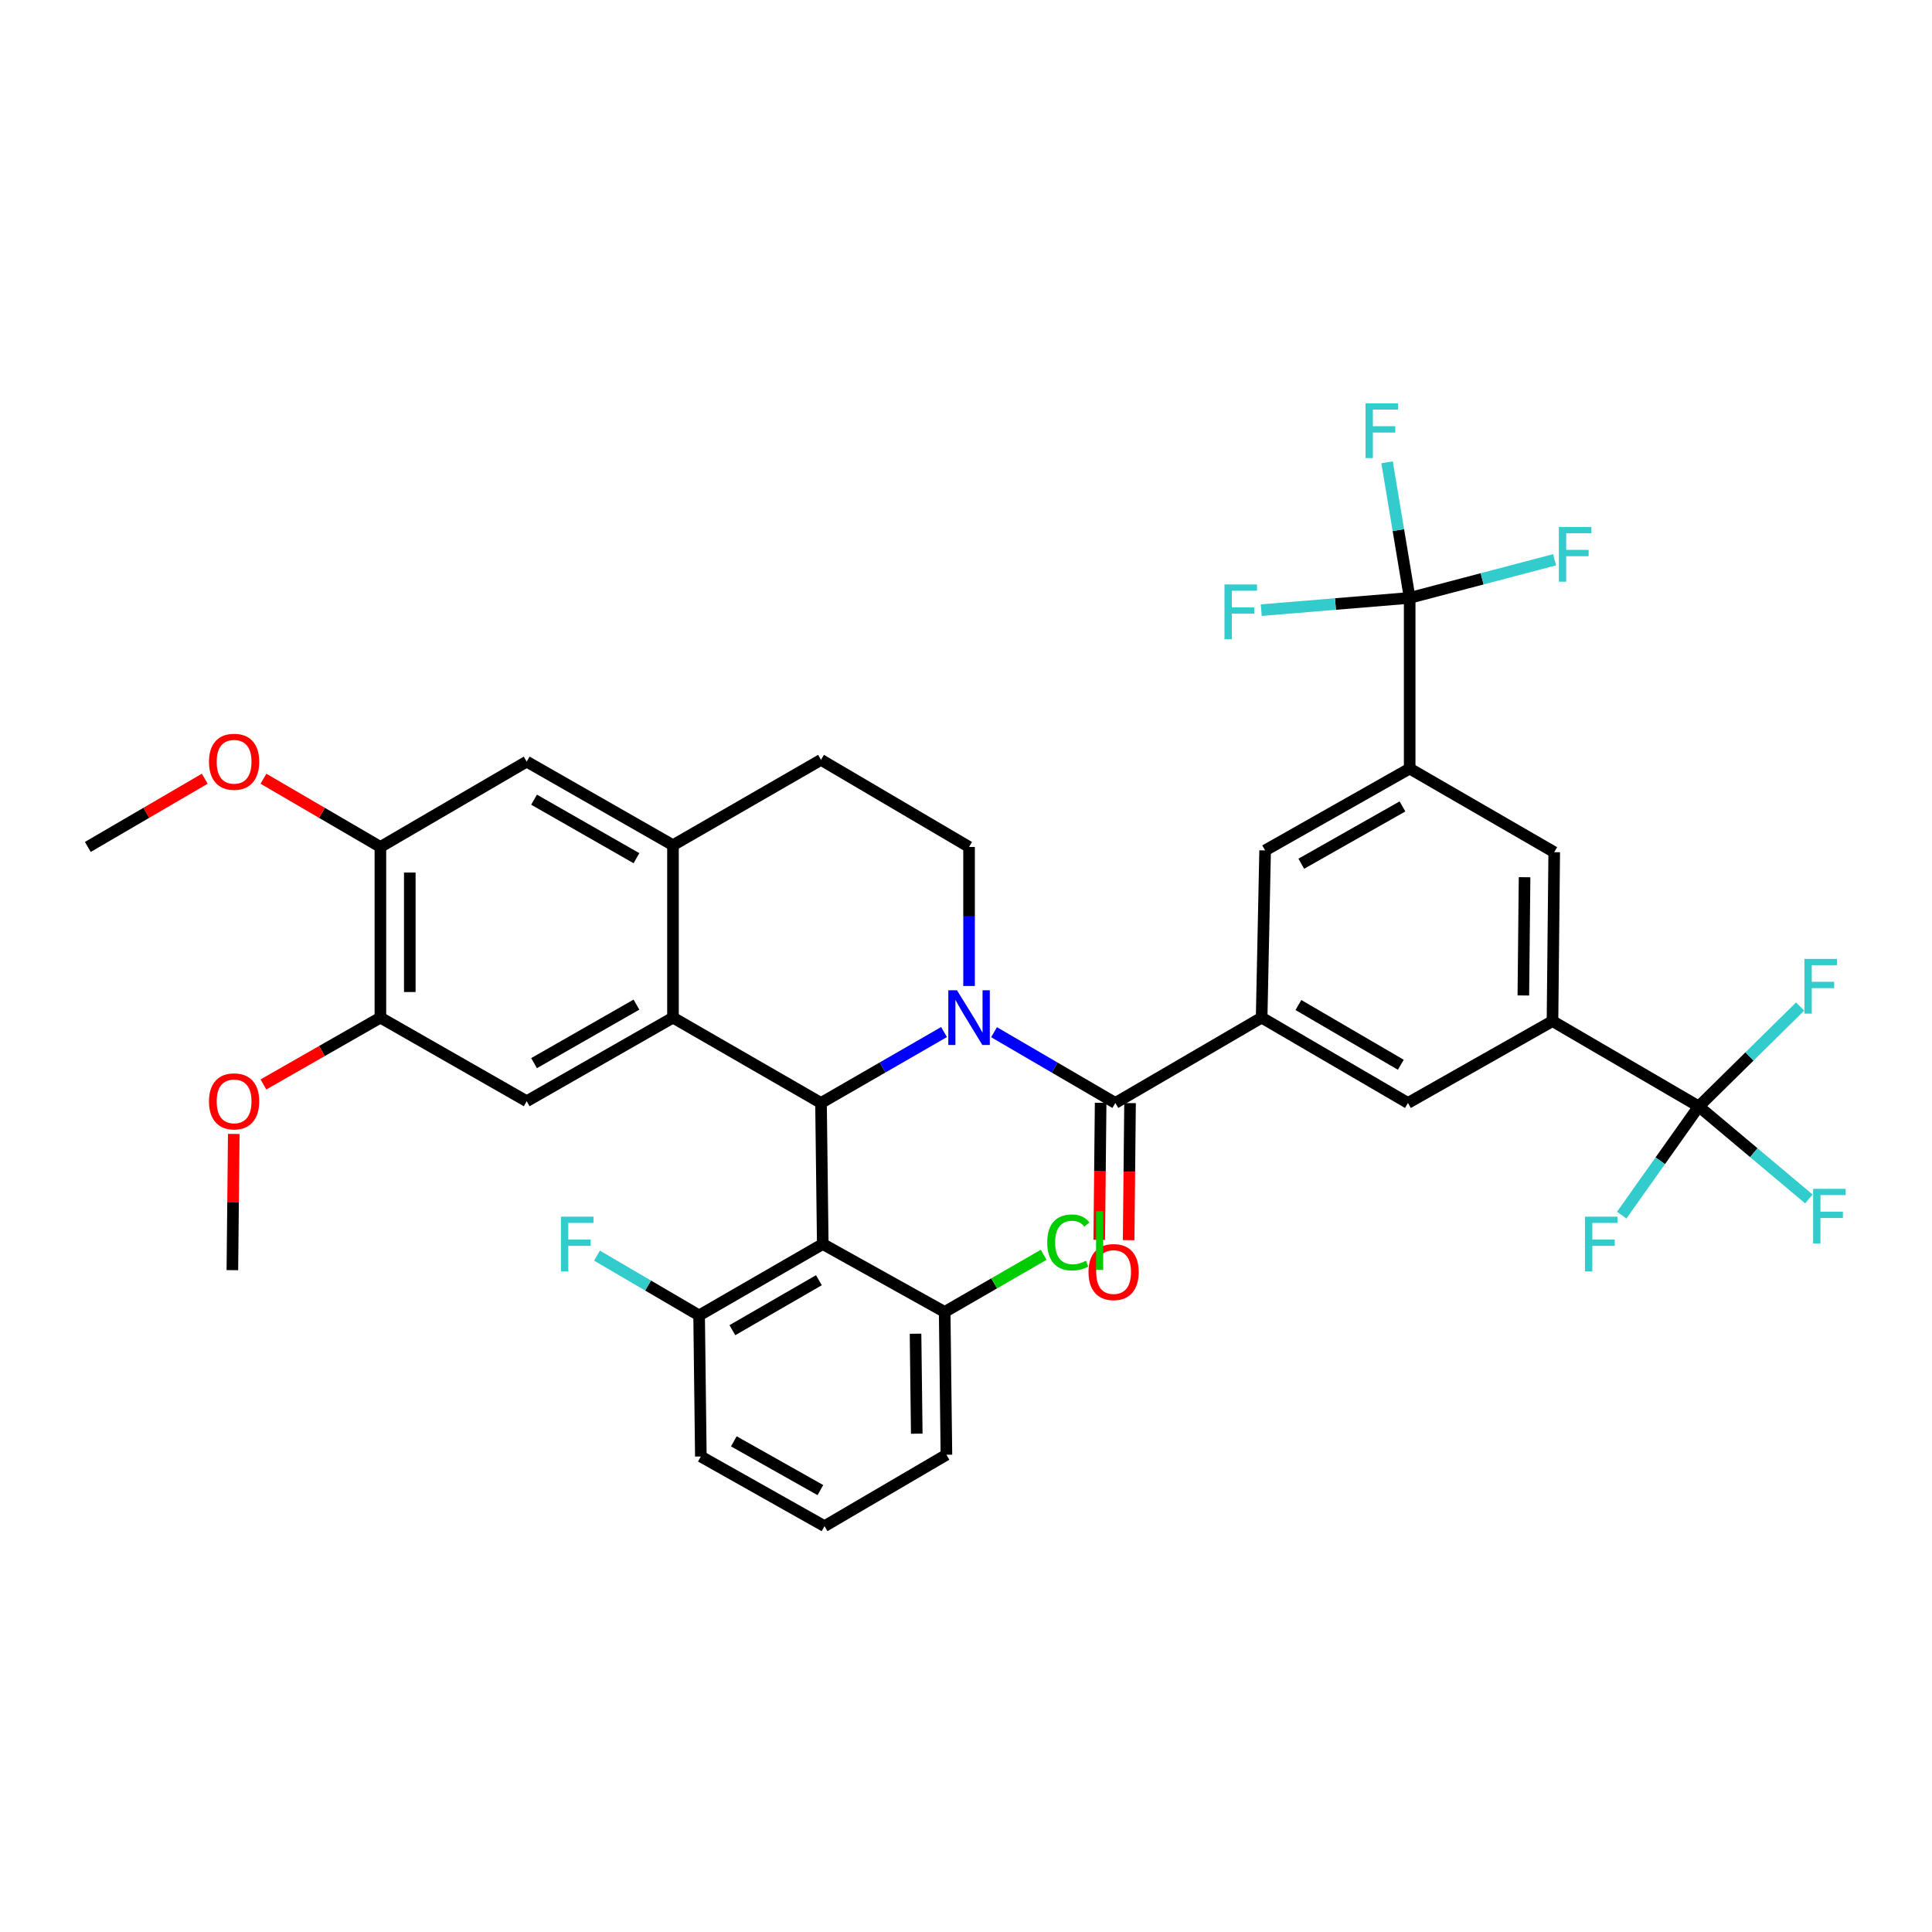 <?xml version='1.0' encoding='iso-8859-1'?>
<svg version='1.1' baseProfile='full'
              xmlns='http://www.w3.org/2000/svg'
                      xmlns:rdkit='http://www.rdkit.org/xml'
                      xmlns:xlink='http://www.w3.org/1999/xlink'
                  xml:space='preserve'
width='1000px' height='1000px' viewBox='0 0 1000 1000'>
<!-- END OF HEADER -->
<rect style='opacity:1.0;fill:#FFFFFF;stroke:none' width='1000' height='1000' x='0' y='0'> </rect>
<path class='bond-0' d='M 196.895,438.38 L 196.895,526.718' style='fill:none;fill-rule:evenodd;stroke:#000000;stroke-width:6px;stroke-linecap:butt;stroke-linejoin:miter;stroke-opacity:1' />
<path class='bond-0' d='M 212.112,451.63 L 212.112,513.467' style='fill:none;fill-rule:evenodd;stroke:#000000;stroke-width:6px;stroke-linecap:butt;stroke-linejoin:miter;stroke-opacity:1' />
<path class='bond-1' d='M 196.895,438.38 L 272.619,394.206' style='fill:none;fill-rule:evenodd;stroke:#000000;stroke-width:6px;stroke-linecap:butt;stroke-linejoin:miter;stroke-opacity:1' />
<path class='bond-2' d='M 196.895,438.38 L 166.628,420.724' style='fill:none;fill-rule:evenodd;stroke:#000000;stroke-width:6px;stroke-linecap:butt;stroke-linejoin:miter;stroke-opacity:1' />
<path class='bond-2' d='M 166.628,420.724 L 136.362,403.068' style='fill:none;fill-rule:evenodd;stroke:#FF0000;stroke-width:6px;stroke-linecap:butt;stroke-linejoin:miter;stroke-opacity:1' />
<path class='bond-3' d='M 196.895,526.718 L 272.619,569.986' style='fill:none;fill-rule:evenodd;stroke:#000000;stroke-width:6px;stroke-linecap:butt;stroke-linejoin:miter;stroke-opacity:1' />
<path class='bond-4' d='M 196.895,526.718 L 166.623,544.015' style='fill:none;fill-rule:evenodd;stroke:#000000;stroke-width:6px;stroke-linecap:butt;stroke-linejoin:miter;stroke-opacity:1' />
<path class='bond-4' d='M 166.623,544.015 L 136.351,561.312' style='fill:none;fill-rule:evenodd;stroke:#FF0000;stroke-width:6px;stroke-linecap:butt;stroke-linejoin:miter;stroke-opacity:1' />
<path class='bond-5' d='M 272.619,569.986 L 348.335,526.718' style='fill:none;fill-rule:evenodd;stroke:#000000;stroke-width:6px;stroke-linecap:butt;stroke-linejoin:miter;stroke-opacity:1' />
<path class='bond-5' d='M 276.426,550.283 L 329.427,519.995' style='fill:none;fill-rule:evenodd;stroke:#000000;stroke-width:6px;stroke-linecap:butt;stroke-linejoin:miter;stroke-opacity:1' />
<path class='bond-6' d='M 272.619,394.206 L 348.335,437.475' style='fill:none;fill-rule:evenodd;stroke:#000000;stroke-width:6px;stroke-linecap:butt;stroke-linejoin:miter;stroke-opacity:1' />
<path class='bond-6' d='M 276.426,413.909 L 329.427,444.197' style='fill:none;fill-rule:evenodd;stroke:#000000;stroke-width:6px;stroke-linecap:butt;stroke-linejoin:miter;stroke-opacity:1' />
<path class='bond-7' d='M 348.335,437.475 L 348.335,526.718' style='fill:none;fill-rule:evenodd;stroke:#000000;stroke-width:6px;stroke-linecap:butt;stroke-linejoin:miter;stroke-opacity:1' />
<path class='bond-8' d='M 348.335,437.475 L 424.955,393.302' style='fill:none;fill-rule:evenodd;stroke:#000000;stroke-width:6px;stroke-linecap:butt;stroke-linejoin:miter;stroke-opacity:1' />
<path class='bond-9' d='M 348.335,526.718 L 424.955,570.891' style='fill:none;fill-rule:evenodd;stroke:#000000;stroke-width:6px;stroke-linecap:butt;stroke-linejoin:miter;stroke-opacity:1' />
<path class='bond-10' d='M 488.632,534.183 L 456.794,552.537' style='fill:none;fill-rule:evenodd;stroke:#0000FF;stroke-width:6px;stroke-linecap:butt;stroke-linejoin:miter;stroke-opacity:1' />
<path class='bond-10' d='M 456.794,552.537 L 424.955,570.891' style='fill:none;fill-rule:evenodd;stroke:#000000;stroke-width:6px;stroke-linecap:butt;stroke-linejoin:miter;stroke-opacity:1' />
<path class='bond-11' d='M 501.584,510.349 L 501.584,474.364' style='fill:none;fill-rule:evenodd;stroke:#0000FF;stroke-width:6px;stroke-linecap:butt;stroke-linejoin:miter;stroke-opacity:1' />
<path class='bond-11' d='M 501.584,474.364 L 501.584,438.38' style='fill:none;fill-rule:evenodd;stroke:#000000;stroke-width:6px;stroke-linecap:butt;stroke-linejoin:miter;stroke-opacity:1' />
<path class='bond-12' d='M 514.515,534.262 L 545.907,552.576' style='fill:none;fill-rule:evenodd;stroke:#0000FF;stroke-width:6px;stroke-linecap:butt;stroke-linejoin:miter;stroke-opacity:1' />
<path class='bond-12' d='M 545.907,552.576 L 577.299,570.891' style='fill:none;fill-rule:evenodd;stroke:#000000;stroke-width:6px;stroke-linecap:butt;stroke-linejoin:miter;stroke-opacity:1' />
<path class='bond-13' d='M 501.584,438.38 L 424.955,393.302' style='fill:none;fill-rule:evenodd;stroke:#000000;stroke-width:6px;stroke-linecap:butt;stroke-linejoin:miter;stroke-opacity:1' />
<path class='bond-14' d='M 105.979,403.069 L 75.717,420.724' style='fill:none;fill-rule:evenodd;stroke:#FF0000;stroke-width:6px;stroke-linecap:butt;stroke-linejoin:miter;stroke-opacity:1' />
<path class='bond-14' d='M 75.717,420.724 L 45.455,438.38' style='fill:none;fill-rule:evenodd;stroke:#000000;stroke-width:6px;stroke-linecap:butt;stroke-linejoin:miter;stroke-opacity:1' />
<path class='bond-15' d='M 120.997,586.932 L 120.635,622.18' style='fill:none;fill-rule:evenodd;stroke:#FF0000;stroke-width:6px;stroke-linecap:butt;stroke-linejoin:miter;stroke-opacity:1' />
<path class='bond-15' d='M 120.635,622.18 L 120.274,657.428' style='fill:none;fill-rule:evenodd;stroke:#000000;stroke-width:6px;stroke-linecap:butt;stroke-linejoin:miter;stroke-opacity:1' />
<path class='bond-16' d='M 569.691,570.813 L 569.328,606.28' style='fill:none;fill-rule:evenodd;stroke:#000000;stroke-width:6px;stroke-linecap:butt;stroke-linejoin:miter;stroke-opacity:1' />
<path class='bond-16' d='M 569.328,606.28 L 568.964,641.748' style='fill:none;fill-rule:evenodd;stroke:#FF0000;stroke-width:6px;stroke-linecap:butt;stroke-linejoin:miter;stroke-opacity:1' />
<path class='bond-16' d='M 584.908,570.969 L 584.544,606.436' style='fill:none;fill-rule:evenodd;stroke:#000000;stroke-width:6px;stroke-linecap:butt;stroke-linejoin:miter;stroke-opacity:1' />
<path class='bond-16' d='M 584.544,606.436 L 584.181,641.904' style='fill:none;fill-rule:evenodd;stroke:#FF0000;stroke-width:6px;stroke-linecap:butt;stroke-linejoin:miter;stroke-opacity:1' />
<path class='bond-17' d='M 577.299,570.891 L 653.024,526.718' style='fill:none;fill-rule:evenodd;stroke:#000000;stroke-width:6px;stroke-linecap:butt;stroke-linejoin:miter;stroke-opacity:1' />
<path class='bond-18' d='M 424.955,570.891 L 425.859,643.91' style='fill:none;fill-rule:evenodd;stroke:#000000;stroke-width:6px;stroke-linecap:butt;stroke-linejoin:miter;stroke-opacity:1' />
<path class='bond-19' d='M 803.567,528.518 L 804.464,441.085' style='fill:none;fill-rule:evenodd;stroke:#000000;stroke-width:6px;stroke-linecap:butt;stroke-linejoin:miter;stroke-opacity:1' />
<path class='bond-19' d='M 788.485,515.247 L 789.112,454.044' style='fill:none;fill-rule:evenodd;stroke:#000000;stroke-width:6px;stroke-linecap:butt;stroke-linejoin:miter;stroke-opacity:1' />
<path class='bond-20' d='M 803.567,528.518 L 728.748,570.891' style='fill:none;fill-rule:evenodd;stroke:#000000;stroke-width:6px;stroke-linecap:butt;stroke-linejoin:miter;stroke-opacity:1' />
<path class='bond-21' d='M 803.567,528.518 L 879.283,572.691' style='fill:none;fill-rule:evenodd;stroke:#000000;stroke-width:6px;stroke-linecap:butt;stroke-linejoin:miter;stroke-opacity:1' />
<path class='bond-22' d='M 425.859,643.91 L 361.861,680.863' style='fill:none;fill-rule:evenodd;stroke:#000000;stroke-width:6px;stroke-linecap:butt;stroke-linejoin:miter;stroke-opacity:1' />
<path class='bond-22' d='M 423.869,662.631 L 379.07,688.498' style='fill:none;fill-rule:evenodd;stroke:#000000;stroke-width:6px;stroke-linecap:butt;stroke-linejoin:miter;stroke-opacity:1' />
<path class='bond-23' d='M 425.859,643.91 L 488.962,679.062' style='fill:none;fill-rule:evenodd;stroke:#000000;stroke-width:6px;stroke-linecap:butt;stroke-linejoin:miter;stroke-opacity:1' />
<path class='bond-24' d='M 361.861,680.863 L 362.757,753.882' style='fill:none;fill-rule:evenodd;stroke:#000000;stroke-width:6px;stroke-linecap:butt;stroke-linejoin:miter;stroke-opacity:1' />
<path class='bond-25' d='M 361.861,680.863 L 335.434,665.387' style='fill:none;fill-rule:evenodd;stroke:#000000;stroke-width:6px;stroke-linecap:butt;stroke-linejoin:miter;stroke-opacity:1' />
<path class='bond-25' d='M 335.434,665.387 L 309.007,649.911' style='fill:none;fill-rule:evenodd;stroke:#33CCCC;stroke-width:6px;stroke-linecap:butt;stroke-linejoin:miter;stroke-opacity:1' />
<path class='bond-26' d='M 362.757,753.882 L 426.764,789.939' style='fill:none;fill-rule:evenodd;stroke:#000000;stroke-width:6px;stroke-linecap:butt;stroke-linejoin:miter;stroke-opacity:1' />
<path class='bond-26' d='M 379.827,746.032 L 424.632,771.272' style='fill:none;fill-rule:evenodd;stroke:#000000;stroke-width:6px;stroke-linecap:butt;stroke-linejoin:miter;stroke-opacity:1' />
<path class='bond-27' d='M 426.764,789.939 L 489.866,752.977' style='fill:none;fill-rule:evenodd;stroke:#000000;stroke-width:6px;stroke-linecap:butt;stroke-linejoin:miter;stroke-opacity:1' />
<path class='bond-28' d='M 489.866,752.977 L 488.962,679.062' style='fill:none;fill-rule:evenodd;stroke:#000000;stroke-width:6px;stroke-linecap:butt;stroke-linejoin:miter;stroke-opacity:1' />
<path class='bond-28' d='M 474.514,742.076 L 473.881,690.336' style='fill:none;fill-rule:evenodd;stroke:#000000;stroke-width:6px;stroke-linecap:butt;stroke-linejoin:miter;stroke-opacity:1' />
<path class='bond-29' d='M 488.962,679.062 L 514.581,664.268' style='fill:none;fill-rule:evenodd;stroke:#000000;stroke-width:6px;stroke-linecap:butt;stroke-linejoin:miter;stroke-opacity:1' />
<path class='bond-29' d='M 514.581,664.268 L 540.2,649.473' style='fill:none;fill-rule:evenodd;stroke:#00CC00;stroke-width:6px;stroke-linecap:butt;stroke-linejoin:miter;stroke-opacity:1' />
<path class='bond-30' d='M 804.464,441.085 L 729.644,397.808' style='fill:none;fill-rule:evenodd;stroke:#000000;stroke-width:6px;stroke-linecap:butt;stroke-linejoin:miter;stroke-opacity:1' />
<path class='bond-31' d='M 728.748,570.891 L 653.024,526.718' style='fill:none;fill-rule:evenodd;stroke:#000000;stroke-width:6px;stroke-linecap:butt;stroke-linejoin:miter;stroke-opacity:1' />
<path class='bond-31' d='M 725.057,551.12 L 672.05,520.199' style='fill:none;fill-rule:evenodd;stroke:#000000;stroke-width:6px;stroke-linecap:butt;stroke-linejoin:miter;stroke-opacity:1' />
<path class='bond-32' d='M 879.283,572.691 L 905.517,546.834' style='fill:none;fill-rule:evenodd;stroke:#000000;stroke-width:6px;stroke-linecap:butt;stroke-linejoin:miter;stroke-opacity:1' />
<path class='bond-32' d='M 905.517,546.834 L 931.75,520.977' style='fill:none;fill-rule:evenodd;stroke:#33CCCC;stroke-width:6px;stroke-linecap:butt;stroke-linejoin:miter;stroke-opacity:1' />
<path class='bond-33' d='M 879.283,572.691 L 859.344,600.821' style='fill:none;fill-rule:evenodd;stroke:#000000;stroke-width:6px;stroke-linecap:butt;stroke-linejoin:miter;stroke-opacity:1' />
<path class='bond-33' d='M 859.344,600.821 L 839.406,628.952' style='fill:none;fill-rule:evenodd;stroke:#33CCCC;stroke-width:6px;stroke-linecap:butt;stroke-linejoin:miter;stroke-opacity:1' />
<path class='bond-34' d='M 879.283,572.691 L 907.774,596.625' style='fill:none;fill-rule:evenodd;stroke:#000000;stroke-width:6px;stroke-linecap:butt;stroke-linejoin:miter;stroke-opacity:1' />
<path class='bond-34' d='M 907.774,596.625 L 936.264,620.559' style='fill:none;fill-rule:evenodd;stroke:#33CCCC;stroke-width:6px;stroke-linecap:butt;stroke-linejoin:miter;stroke-opacity:1' />
<path class='bond-35' d='M 729.644,397.808 L 654.824,440.18' style='fill:none;fill-rule:evenodd;stroke:#000000;stroke-width:6px;stroke-linecap:butt;stroke-linejoin:miter;stroke-opacity:1' />
<path class='bond-35' d='M 725.92,417.405 L 673.546,447.066' style='fill:none;fill-rule:evenodd;stroke:#000000;stroke-width:6px;stroke-linecap:butt;stroke-linejoin:miter;stroke-opacity:1' />
<path class='bond-36' d='M 729.644,397.808 L 729.644,309.47' style='fill:none;fill-rule:evenodd;stroke:#000000;stroke-width:6px;stroke-linecap:butt;stroke-linejoin:miter;stroke-opacity:1' />
<path class='bond-37' d='M 653.024,526.718 L 654.824,440.18' style='fill:none;fill-rule:evenodd;stroke:#000000;stroke-width:6px;stroke-linecap:butt;stroke-linejoin:miter;stroke-opacity:1' />
<path class='bond-38' d='M 729.644,309.47 L 723.795,274.378' style='fill:none;fill-rule:evenodd;stroke:#000000;stroke-width:6px;stroke-linecap:butt;stroke-linejoin:miter;stroke-opacity:1' />
<path class='bond-38' d='M 723.795,274.378 L 717.947,239.286' style='fill:none;fill-rule:evenodd;stroke:#33CCCC;stroke-width:6px;stroke-linecap:butt;stroke-linejoin:miter;stroke-opacity:1' />
<path class='bond-39' d='M 729.644,309.47 L 691.234,312.638' style='fill:none;fill-rule:evenodd;stroke:#000000;stroke-width:6px;stroke-linecap:butt;stroke-linejoin:miter;stroke-opacity:1' />
<path class='bond-39' d='M 691.234,312.638 L 652.824,315.806' style='fill:none;fill-rule:evenodd;stroke:#33CCCC;stroke-width:6px;stroke-linecap:butt;stroke-linejoin:miter;stroke-opacity:1' />
<path class='bond-40' d='M 729.644,309.47 L 767.148,299.6' style='fill:none;fill-rule:evenodd;stroke:#000000;stroke-width:6px;stroke-linecap:butt;stroke-linejoin:miter;stroke-opacity:1' />
<path class='bond-40' d='M 767.148,299.6 L 804.651,289.73' style='fill:none;fill-rule:evenodd;stroke:#33CCCC;stroke-width:6px;stroke-linecap:butt;stroke-linejoin:miter;stroke-opacity:1' />
<path  class='atom-6' d='M 495.324 512.558
L 504.604 527.558
Q 505.524 529.038, 507.004 531.718
Q 508.484 534.398, 508.564 534.558
L 508.564 512.558
L 512.324 512.558
L 512.324 540.878
L 508.444 540.878
L 498.484 524.478
Q 497.324 522.558, 496.084 520.358
Q 494.884 518.158, 494.524 517.478
L 494.524 540.878
L 490.844 540.878
L 490.844 512.558
L 495.324 512.558
' fill='#0000FF'/>
<path  class='atom-9' d='M 108.17 394.286
Q 108.17 387.486, 111.53 383.686
Q 114.89 379.886, 121.17 379.886
Q 127.45 379.886, 130.81 383.686
Q 134.17 387.486, 134.17 394.286
Q 134.17 401.166, 130.77 405.086
Q 127.37 408.966, 121.17 408.966
Q 114.93 408.966, 111.53 405.086
Q 108.17 401.206, 108.17 394.286
M 121.17 405.766
Q 125.49 405.766, 127.81 402.886
Q 130.17 399.966, 130.17 394.286
Q 130.17 388.726, 127.81 385.926
Q 125.49 383.086, 121.17 383.086
Q 116.85 383.086, 114.49 385.886
Q 112.17 388.686, 112.17 394.286
Q 112.17 400.006, 114.49 402.886
Q 116.85 405.766, 121.17 405.766
' fill='#FF0000'/>
<path  class='atom-10' d='M 108.17 570.066
Q 108.17 563.266, 111.53 559.466
Q 114.89 555.666, 121.17 555.666
Q 127.45 555.666, 130.81 559.466
Q 134.17 563.266, 134.17 570.066
Q 134.17 576.946, 130.77 580.866
Q 127.37 584.746, 121.17 584.746
Q 114.93 584.746, 111.53 580.866
Q 108.17 576.986, 108.17 570.066
M 121.17 581.546
Q 125.49 581.546, 127.81 578.666
Q 130.17 575.746, 130.17 570.066
Q 130.17 564.506, 127.81 561.706
Q 125.49 558.866, 121.17 558.866
Q 116.85 558.866, 114.49 561.666
Q 112.17 564.466, 112.17 570.066
Q 112.17 575.786, 114.49 578.666
Q 116.85 581.546, 121.17 581.546
' fill='#FF0000'/>
<path  class='atom-14' d='M 563.403 658.412
Q 563.403 651.612, 566.763 647.812
Q 570.123 644.012, 576.403 644.012
Q 582.683 644.012, 586.043 647.812
Q 589.403 651.612, 589.403 658.412
Q 589.403 665.292, 586.003 669.212
Q 582.603 673.092, 576.403 673.092
Q 570.163 673.092, 566.763 669.212
Q 563.403 665.332, 563.403 658.412
M 576.403 669.892
Q 580.723 669.892, 583.043 667.012
Q 585.403 664.092, 585.403 658.412
Q 585.403 652.852, 583.043 650.052
Q 580.723 647.212, 576.403 647.212
Q 572.083 647.212, 569.723 650.012
Q 567.403 652.812, 567.403 658.412
Q 567.403 664.132, 569.723 667.012
Q 572.083 669.892, 576.403 669.892
' fill='#FF0000'/>
<path  class='atom-23' d='M 290.339 629.75
L 307.179 629.75
L 307.179 632.99
L 294.139 632.99
L 294.139 641.59
L 305.739 641.59
L 305.739 644.87
L 294.139 644.87
L 294.139 658.07
L 290.339 658.07
L 290.339 629.75
' fill='#33CCCC'/>
<path  class='atom-24' d='M 542.048 643.08
Q 542.048 636.04, 545.328 632.36
Q 548.648 628.64, 554.928 628.64
Q 560.768 628.64, 563.888 632.76
L 561.248 634.92
Q 558.968 631.92, 554.928 631.92
Q 550.648 631.92, 548.368 634.8
Q 546.128 637.64, 546.128 643.08
Q 546.128 648.68, 548.448 651.56
Q 550.808 654.44, 555.368 654.44
Q 558.488 654.44, 562.128 652.56
L 563.248 655.56
Q 561.768 656.52, 559.528 657.08
Q 557.288 657.64, 554.808 657.64
Q 548.648 657.64, 545.328 653.88
Q 542.048 650.12, 542.048 643.08
' fill='#00CC00'/>
<path  class='atom-24' d='M 567.328 626.92
L 571.008 626.92
L 571.008 657.28
L 567.328 657.28
L 567.328 626.92
' fill='#00CC00'/>
<path  class='atom-30' d='M 933.965 496.334
L 950.805 496.334
L 950.805 499.574
L 937.765 499.574
L 937.765 508.174
L 949.365 508.174
L 949.365 511.454
L 937.765 511.454
L 937.765 524.654
L 933.965 524.654
L 933.965 496.334
' fill='#33CCCC'/>
<path  class='atom-31' d='M 820.383 629.75
L 837.223 629.75
L 837.223 632.99
L 824.183 632.99
L 824.183 641.59
L 835.783 641.59
L 835.783 644.87
L 824.183 644.87
L 824.183 658.07
L 820.383 658.07
L 820.383 629.75
' fill='#33CCCC'/>
<path  class='atom-32' d='M 938.471 615.327
L 955.311 615.327
L 955.311 618.567
L 942.271 618.567
L 942.271 627.167
L 953.871 627.167
L 953.871 630.447
L 942.271 630.447
L 942.271 643.647
L 938.471 643.647
L 938.471 615.327
' fill='#33CCCC'/>
<path  class='atom-35' d='M 706.801 208.773
L 723.641 208.773
L 723.641 212.013
L 710.601 212.013
L 710.601 220.613
L 722.201 220.613
L 722.201 223.893
L 710.601 223.893
L 710.601 237.093
L 706.801 237.093
L 706.801 208.773
' fill='#33CCCC'/>
<path  class='atom-36' d='M 633.791 302.522
L 650.631 302.522
L 650.631 305.762
L 637.591 305.762
L 637.591 314.362
L 649.191 314.362
L 649.191 317.642
L 637.591 317.642
L 637.591 330.842
L 633.791 330.842
L 633.791 302.522
' fill='#33CCCC'/>
<path  class='atom-37' d='M 806.865 272.771
L 823.705 272.771
L 823.705 276.011
L 810.665 276.011
L 810.665 284.611
L 822.265 284.611
L 822.265 287.891
L 810.665 287.891
L 810.665 301.091
L 806.865 301.091
L 806.865 272.771
' fill='#33CCCC'/>
</svg>
